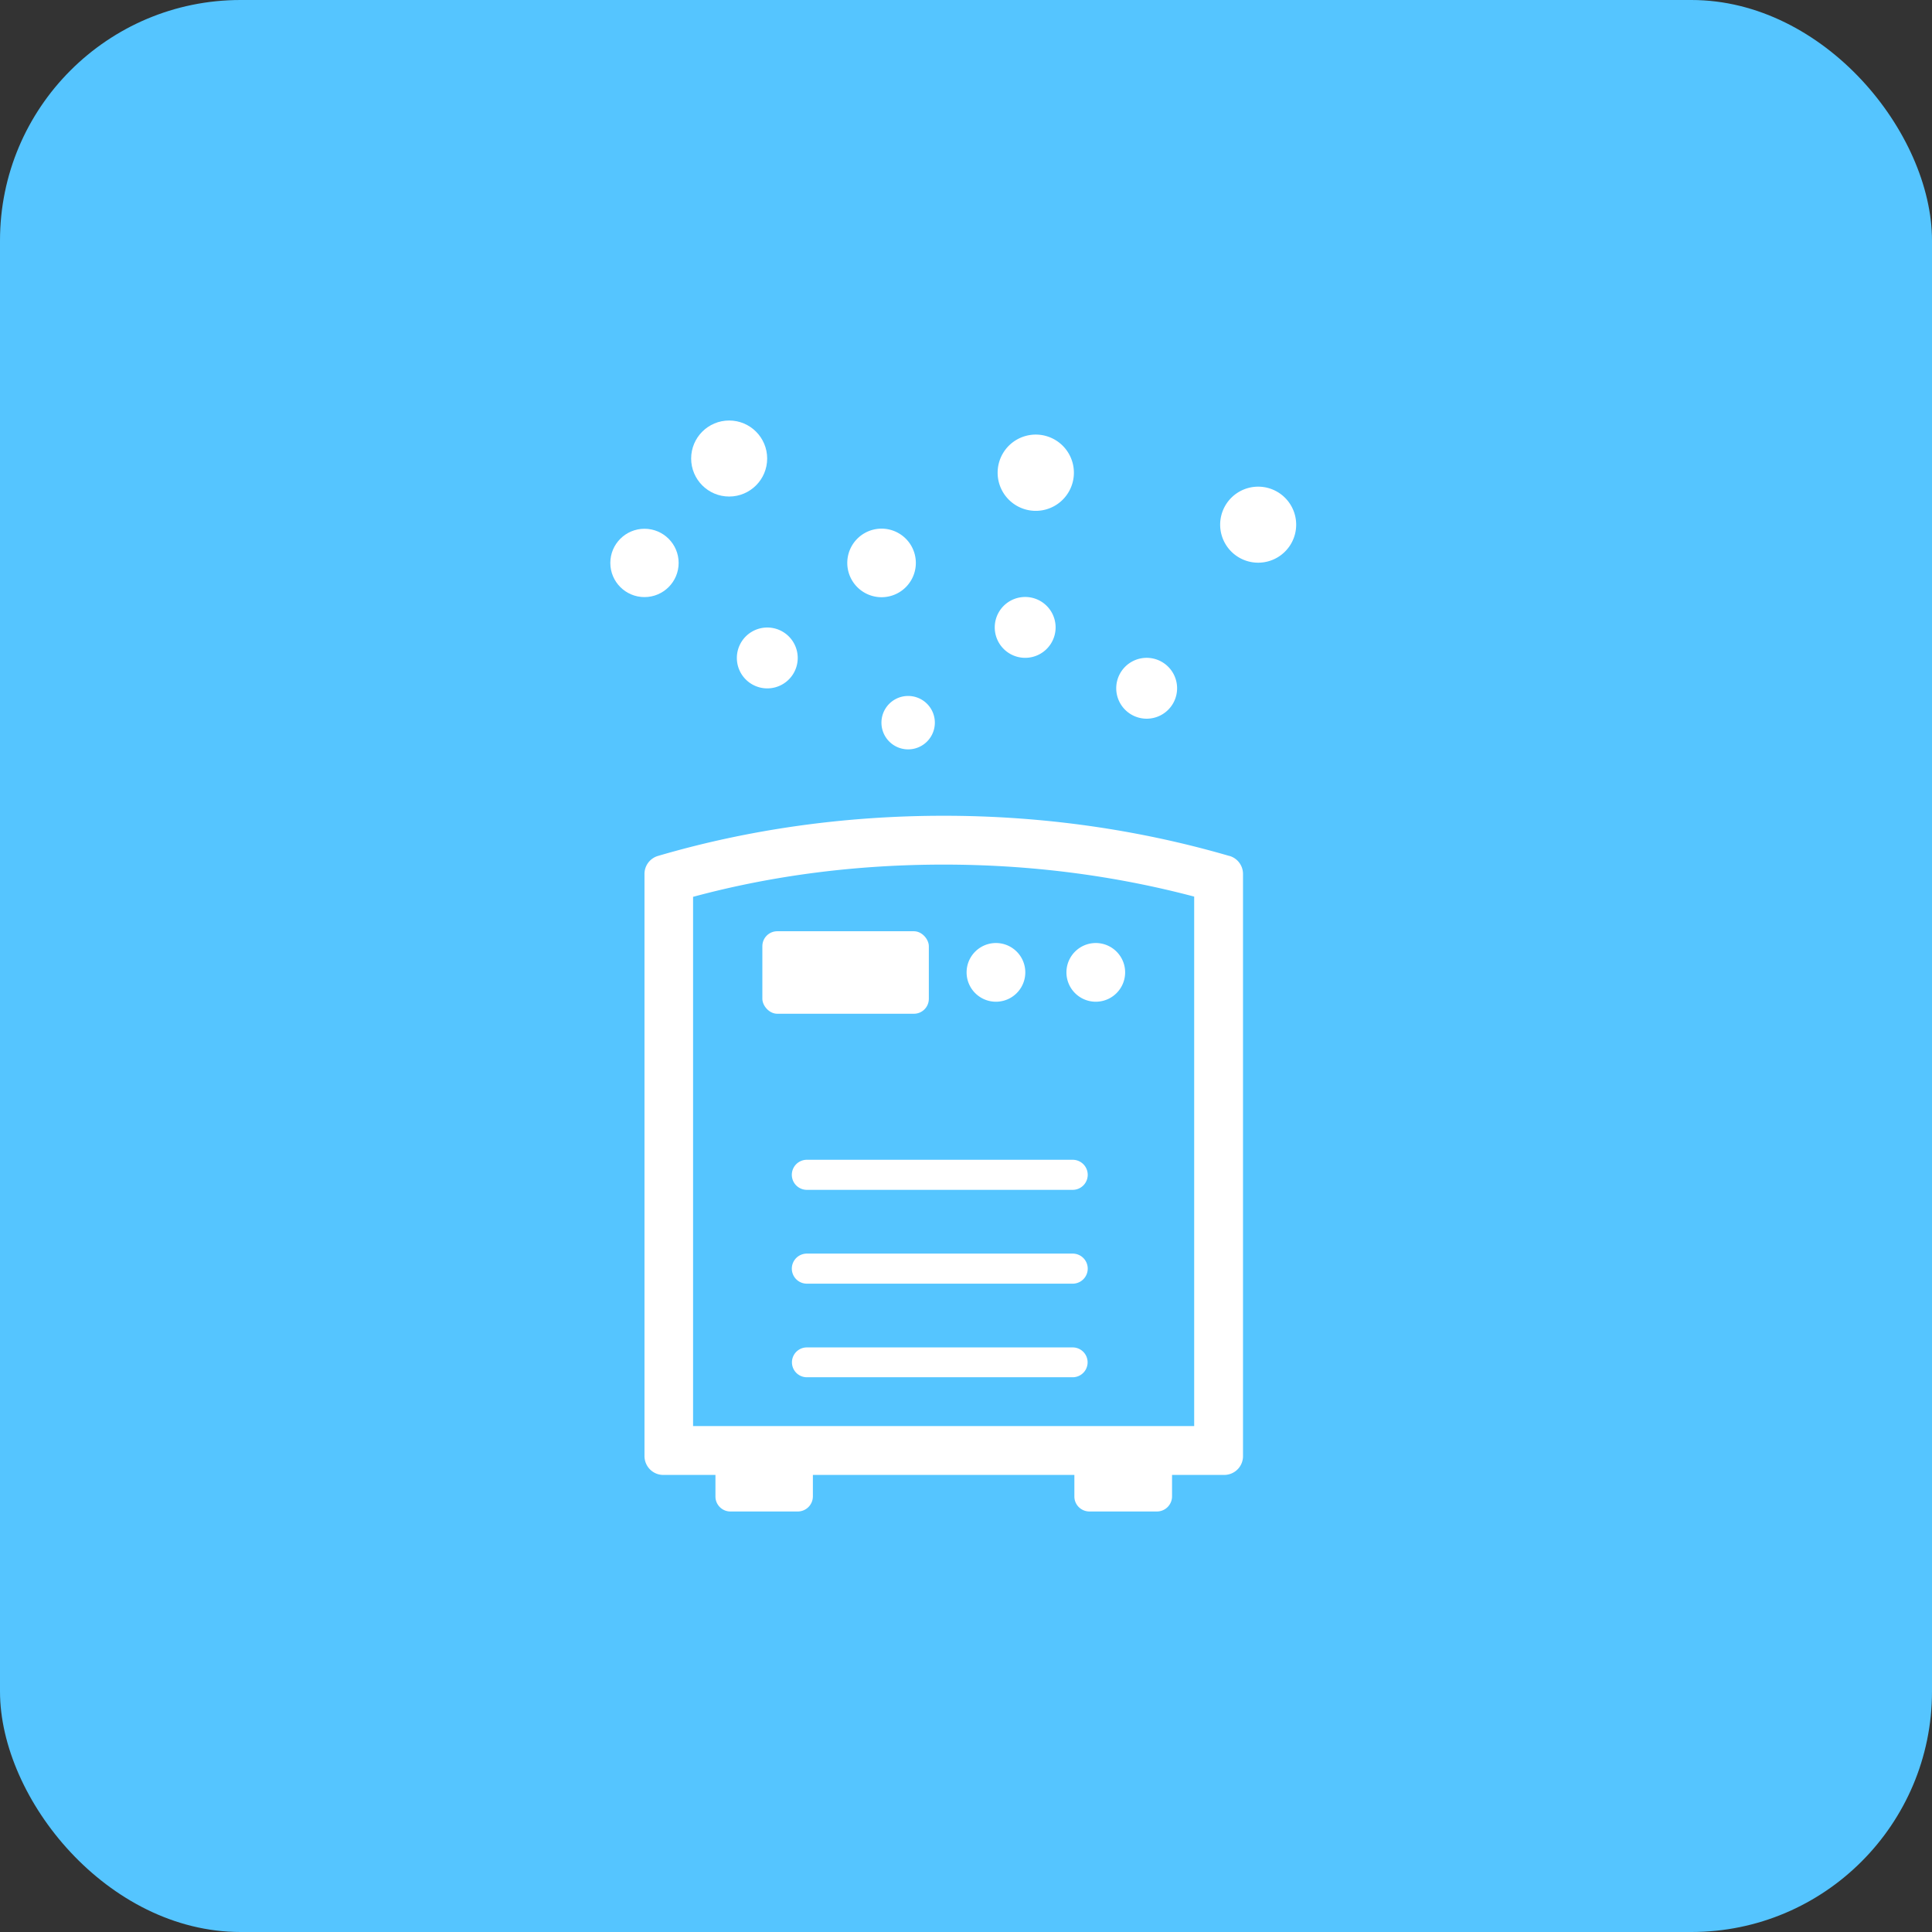 <svg xmlns="http://www.w3.org/2000/svg" viewBox="0 0 8.031 8.031"><rect x="0" y="0" width="8.031" height="8.031" fill="#333333" stroke="none"/><rect width="8.031" height="8.031" rx="1" ry="1" fill="#55c5ff"/><path d="M5.11 3.558c-.378-.11-.778-.167-1.187-.167s-.81.056-1.188.167a.078.078 0 0 0-.056.074v2.42c0 .044.035.079.078.079h.217v.09c0 .034.028.062.062.062h.28a.063.063 0 0 0 .063-.062v-.09h1.087v.09c0 .034.028.062.063.062h.28a.063.063 0 0 0 .063-.062v-.09h.217a.078.078 0 0 0 .078-.078v-2.42a.078.078 0 0 0-.056-.075Zm-.146 2.37H2.881v-2.2c.333-.09.683-.134 1.042-.134s.708.045 1.041.133v2.201ZM3.316 2.735a.126.126 0 1 1-.253 0 .126.126 0 0 1 .253 0Z" fill="#fff"/><circle cx="3.031" cy="1.906" r=".158" fill="#fff"/><path d="M3.886 3.004a.11.11 0 1 1-.222 0 .11.11 0 0 1 .222 0Zm1.007-.143a.126.126 0 1 1-.253 0 .126.126 0 0 1 .253 0ZM3.807 2.34a.142.142 0 1 1-.285 0 .142.142 0 0 1 .285 0Z" fill="#fff"/><circle cx="2.679" cy="2.34" r=".142" fill="#fff"/><path d="M4.464 1.965a.158.158 0 1 1-.317 0 .158.158 0 0 1 .317 0Zm-.076.643a.126.126 0 1 1-.253 0 .126.126 0 0 1 .253 0Zm1-.427a.158.158 0 1 1-.316 0 .158.158 0 0 1 .316 0Zm-.929 2.765H3.354a.062.062 0 1 1 0-.125h1.105a.062.062 0 1 1 0 .125Zm0 .39H3.354a.062.062 0 1 1 0-.125h1.105a.062.062 0 1 1 0 .125Zm0 .389H3.354a.062.062 0 1 1 0-.124h1.105a.062.062 0 1 1 0 .124Z" fill="#fff"/><rect x="3.169" y="3.871" width=".692" height=".343" rx=".062" ry=".062" fill="#fff"/><path d="M4.262 4.042a.122.122 0 1 1-.244 0 .122.122 0 0 1 .244 0Zm.415 0a.122.122 0 1 1-.244 0 .122.122 0 0 1 .244 0Z" fill="#fff"/></svg>